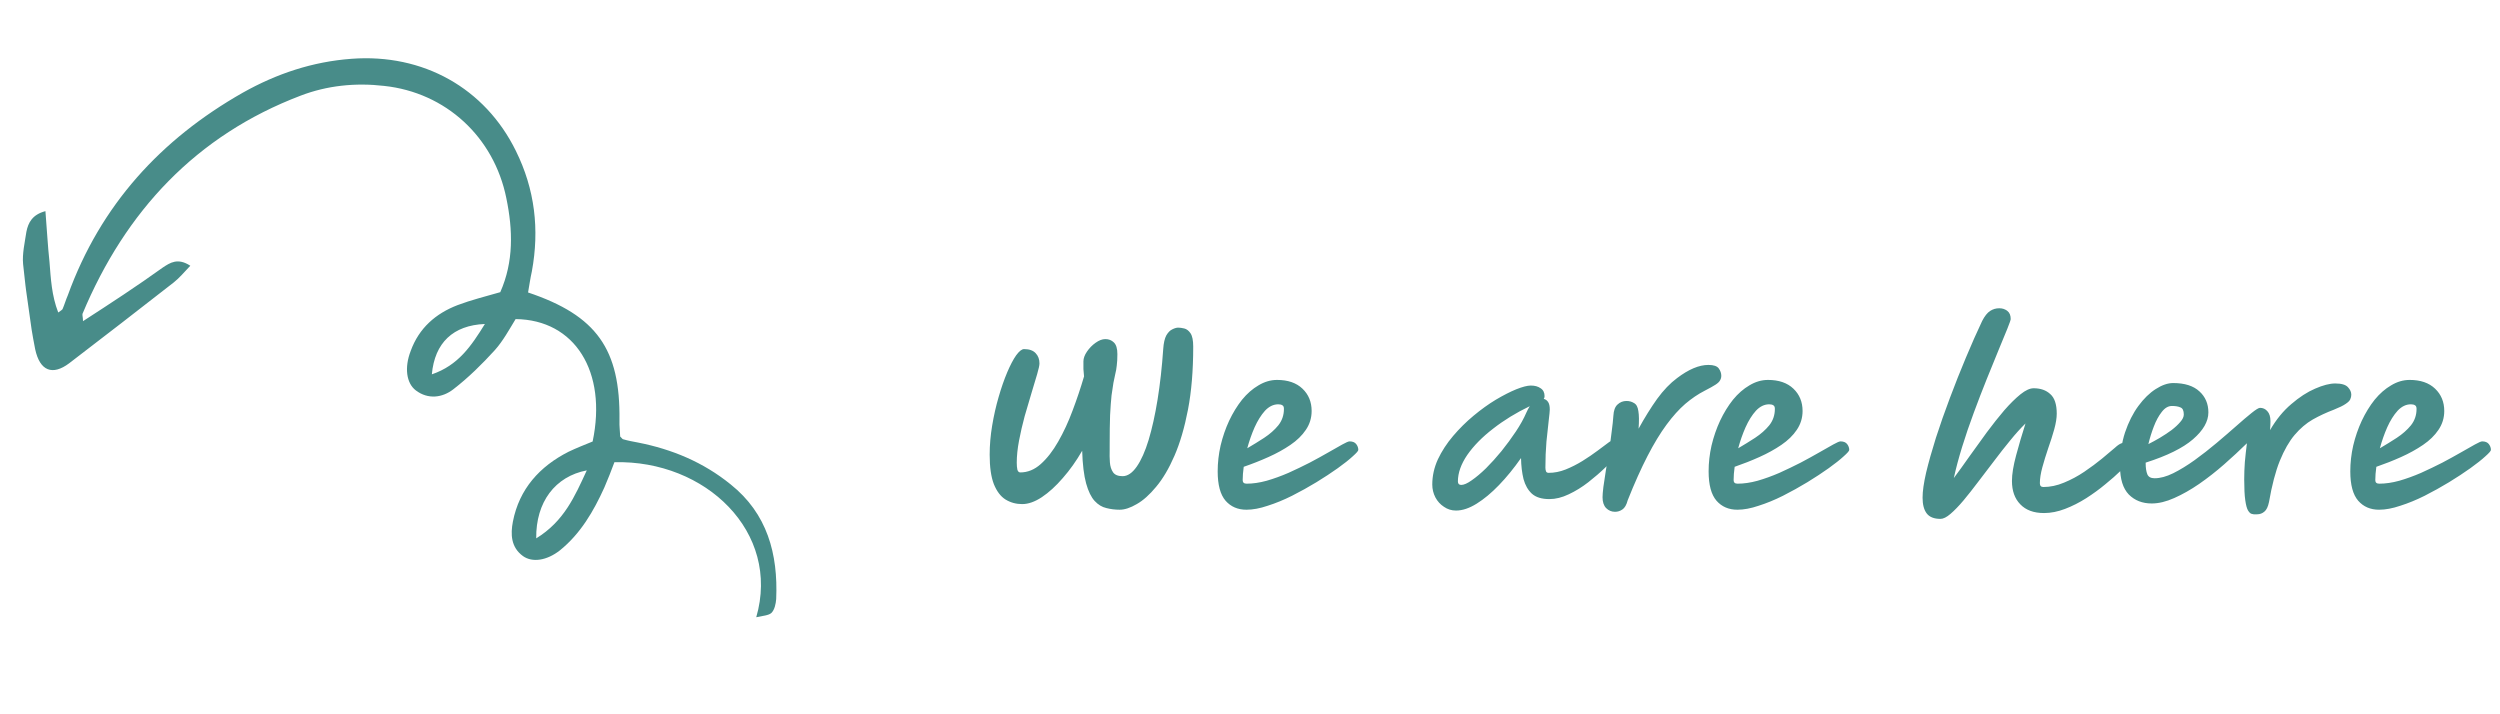 <svg width="168" height="48" viewBox="0 0 168 48" fill="none" xmlns="http://www.w3.org/2000/svg">
<g clip-path="url(#clip0_3165_2783)">
<path d="M5.578 21.582C5.573 21.298 5.524 21.198 5.544 21.089C8.433 14.174 13.2 9.09 20.209 6.425C21.978 5.748 23.884 5.549 25.815 5.773C29.959 6.217 33.197 9.206 34.026 13.319C34.47 15.461 34.525 17.586 33.619 19.634C32.639 19.915 31.654 20.162 30.752 20.503C29.284 21.066 28.157 22.044 27.6 23.58C27.162 24.709 27.311 25.754 27.941 26.233C28.769 26.863 29.735 26.726 30.463 26.16C31.478 25.377 32.404 24.463 33.256 23.525C33.803 22.914 34.221 22.144 34.649 21.443C38.63 21.484 40.813 24.978 39.825 29.669C39.293 29.886 38.727 30.109 38.2 30.361C36.264 31.346 34.895 32.856 34.467 35.05C34.305 35.89 34.325 36.776 35.148 37.371C35.773 37.815 36.739 37.678 37.626 36.984C39.014 35.863 39.891 34.352 40.614 32.756C40.851 32.19 41.087 31.623 41.289 31.061C47.422 30.903 52.473 35.768 50.82 41.478C51.264 41.379 51.648 41.36 51.835 41.192C52.052 40.983 52.135 40.58 52.16 40.257C52.292 37.216 51.557 34.512 49.098 32.55C47.269 31.067 45.175 30.19 42.86 29.736C42.535 29.676 42.209 29.615 41.879 29.52C41.845 29.525 41.8 29.46 41.677 29.335C41.667 29.017 41.613 28.633 41.628 28.24C41.69 23.467 40.103 21.204 35.486 19.654C35.565 19.216 35.634 18.709 35.742 18.231C36.258 15.421 35.947 12.727 34.665 10.136C32.589 5.915 28.426 3.59 23.622 3.951C21.012 4.143 18.593 4.948 16.312 6.231C10.811 9.357 6.758 13.771 4.558 19.842C4.425 20.145 4.332 20.478 4.199 20.782C4.169 20.821 4.105 20.866 3.913 21C3.469 19.854 3.415 18.724 3.326 17.599C3.207 16.514 3.152 15.384 3.053 14.189C2.172 14.421 1.896 14.958 1.773 15.579C1.665 16.306 1.488 17.042 1.552 17.744C1.75 19.636 1.987 21.557 2.362 23.459C2.678 24.943 3.53 25.249 4.643 24.416C6.993 22.625 9.337 20.8 11.681 18.975C12.061 18.672 12.361 18.309 12.789 17.858C11.937 17.303 11.425 17.66 10.942 17.977C9.218 19.217 7.48 20.352 5.578 21.582ZM36.034 36.178C36.004 33.73 37.309 32.016 39.432 31.609C38.624 33.358 37.911 35.024 36.034 36.178ZM29.02 25.156C29.211 23.032 30.452 21.86 32.585 21.771C31.669 23.252 30.798 24.549 29.02 25.156Z" fill="#488C89"/>
</g>
<path d="M75.242 34.253C74.934 34.253 74.635 34.216 74.346 34.141C74.057 34.076 73.795 33.917 73.562 33.665C73.329 33.413 73.137 33.021 72.988 32.489C72.839 31.948 72.75 31.215 72.722 30.291C72.33 30.973 71.896 31.584 71.42 32.125C70.953 32.667 70.482 33.096 70.006 33.413C69.539 33.721 69.101 33.875 68.69 33.875C68.279 33.875 67.906 33.773 67.57 33.567C67.243 33.362 66.982 33.017 66.786 32.531C66.599 32.046 66.506 31.388 66.506 30.557C66.506 29.913 66.562 29.26 66.674 28.597C66.786 27.925 66.931 27.286 67.108 26.679C67.285 26.063 67.477 25.513 67.682 25.027C67.887 24.542 68.088 24.159 68.284 23.879C68.489 23.599 68.667 23.459 68.816 23.459C69.171 23.459 69.432 23.553 69.6 23.739C69.768 23.917 69.852 24.145 69.852 24.425C69.852 24.547 69.801 24.785 69.698 25.139C69.595 25.485 69.469 25.905 69.32 26.399C69.171 26.885 69.017 27.407 68.858 27.967C68.709 28.518 68.583 29.064 68.48 29.605C68.377 30.147 68.326 30.641 68.326 31.089C68.326 31.276 68.34 31.435 68.368 31.565C68.405 31.687 68.471 31.747 68.564 31.747C69.059 31.747 69.516 31.561 69.936 31.187C70.365 30.805 70.757 30.301 71.112 29.675C71.476 29.041 71.798 28.345 72.078 27.589C72.367 26.824 72.624 26.059 72.848 25.293C72.829 25.125 72.815 24.962 72.806 24.803C72.806 24.645 72.806 24.472 72.806 24.285C72.806 24.08 72.885 23.861 73.044 23.627C73.203 23.394 73.394 23.198 73.618 23.039C73.851 22.871 74.071 22.787 74.276 22.787C74.509 22.787 74.701 22.862 74.85 23.011C75.009 23.161 75.088 23.422 75.088 23.795C75.088 24.103 75.074 24.36 75.046 24.565C75.027 24.761 74.995 24.948 74.948 25.125C74.911 25.303 74.869 25.503 74.822 25.727C74.785 25.942 74.743 26.222 74.696 26.567C74.659 26.913 74.626 27.356 74.598 27.897C74.579 28.439 74.57 29.12 74.57 29.941C74.57 29.997 74.57 30.053 74.57 30.109C74.57 30.156 74.57 30.207 74.57 30.263C74.561 30.525 74.565 30.791 74.584 31.061C74.603 31.332 74.673 31.556 74.794 31.733C74.915 31.911 75.13 31.999 75.438 31.999C75.774 31.999 76.091 31.785 76.39 31.355C76.689 30.926 76.955 30.329 77.188 29.563C77.421 28.789 77.622 27.883 77.79 26.847C77.958 25.802 78.084 24.673 78.168 23.459C78.196 23.049 78.266 22.741 78.378 22.535C78.499 22.33 78.635 22.195 78.784 22.129C78.933 22.055 79.064 22.017 79.176 22.017C79.288 22.017 79.423 22.036 79.582 22.073C79.741 22.111 79.881 22.218 80.002 22.395C80.123 22.573 80.184 22.871 80.184 23.291C80.184 24.897 80.067 26.306 79.834 27.519C79.601 28.733 79.297 29.769 78.924 30.627C78.551 31.486 78.14 32.181 77.692 32.713C77.253 33.245 76.819 33.633 76.39 33.875C75.961 34.127 75.578 34.253 75.242 34.253ZM83.76 34.253C83.182 34.253 82.715 34.053 82.36 33.651C82.006 33.241 81.828 32.583 81.828 31.677C81.828 31.099 81.894 30.52 82.024 29.941C82.164 29.353 82.356 28.798 82.598 28.275C82.85 27.743 83.14 27.272 83.466 26.861C83.802 26.451 84.171 26.129 84.572 25.895C84.974 25.653 85.389 25.531 85.818 25.531C86.546 25.531 87.116 25.727 87.526 26.119C87.937 26.511 88.142 27.011 88.142 27.617C88.142 28.084 88.012 28.509 87.75 28.891C87.498 29.265 87.153 29.601 86.714 29.899C86.276 30.198 85.786 30.469 85.244 30.711C84.703 30.954 84.148 31.173 83.578 31.369C83.532 31.705 83.508 32.004 83.508 32.265C83.508 32.424 83.597 32.503 83.774 32.503C84.194 32.503 84.642 32.438 85.118 32.307C85.604 32.167 86.094 31.99 86.588 31.775C87.083 31.551 87.559 31.323 88.016 31.089C88.474 30.847 88.889 30.618 89.262 30.403C89.645 30.179 89.958 30.002 90.2 29.871C90.452 29.731 90.616 29.661 90.69 29.661C90.896 29.661 91.045 29.722 91.138 29.843C91.232 29.965 91.278 30.095 91.278 30.235C91.278 30.301 91.152 30.445 90.9 30.669C90.658 30.893 90.322 31.159 89.892 31.467C89.472 31.766 88.996 32.079 88.464 32.405C87.942 32.723 87.396 33.026 86.826 33.315C86.266 33.595 85.72 33.819 85.188 33.987C84.666 34.165 84.19 34.253 83.76 34.253ZM83.816 30.123C84.199 29.899 84.577 29.666 84.95 29.423C85.333 29.171 85.65 28.891 85.902 28.583C86.154 28.266 86.28 27.897 86.28 27.477C86.28 27.356 86.248 27.277 86.182 27.239C86.117 27.193 86.024 27.169 85.902 27.169C85.576 27.169 85.277 27.314 85.006 27.603C84.745 27.893 84.512 28.266 84.306 28.723C84.11 29.171 83.947 29.638 83.816 30.123ZM97.845 34.309C97.546 34.309 97.276 34.225 97.033 34.057C96.79 33.899 96.599 33.689 96.459 33.427C96.319 33.157 96.249 32.867 96.249 32.559C96.249 31.981 96.375 31.416 96.627 30.865C96.888 30.315 97.229 29.792 97.649 29.297C98.069 28.803 98.526 28.35 99.021 27.939C99.525 27.519 100.024 27.16 100.519 26.861C101.023 26.563 101.48 26.329 101.891 26.161C102.311 25.993 102.638 25.909 102.871 25.909C103.142 25.909 103.361 25.97 103.529 26.091C103.706 26.203 103.795 26.381 103.795 26.623C103.795 26.698 103.776 26.759 103.739 26.805C103.86 26.833 103.958 26.903 104.033 27.015C104.108 27.127 104.145 27.295 104.145 27.519C104.145 27.613 104.122 27.855 104.075 28.247C104.028 28.639 103.977 29.115 103.921 29.675C103.874 30.235 103.851 30.819 103.851 31.425C103.851 31.519 103.865 31.603 103.893 31.677C103.921 31.743 103.982 31.775 104.075 31.775C104.448 31.775 104.826 31.701 105.209 31.551C105.601 31.393 105.979 31.201 106.343 30.977C106.716 30.744 107.052 30.515 107.351 30.291C107.659 30.058 107.916 29.867 108.121 29.717C108.336 29.559 108.476 29.479 108.541 29.479C108.858 29.479 109.017 29.638 109.017 29.955C109.017 30.039 108.914 30.217 108.709 30.487C108.513 30.749 108.242 31.052 107.897 31.397C107.552 31.733 107.164 32.069 106.735 32.405C106.315 32.732 105.876 33.003 105.419 33.217C104.971 33.432 104.537 33.539 104.117 33.539C103.604 33.539 103.212 33.418 102.941 33.175C102.68 32.933 102.493 32.606 102.381 32.195C102.278 31.775 102.222 31.304 102.213 30.781C101.737 31.463 101.242 32.069 100.729 32.601C100.225 33.124 99.726 33.539 99.231 33.847C98.736 34.155 98.274 34.309 97.845 34.309ZM102.801 27.295C101.886 27.734 101.065 28.238 100.337 28.807C99.609 29.367 99.03 29.955 98.601 30.571C98.181 31.187 97.971 31.78 97.971 32.349C97.971 32.508 98.046 32.587 98.195 32.587C98.372 32.587 98.606 32.485 98.895 32.279C99.194 32.074 99.516 31.803 99.861 31.467C100.206 31.122 100.552 30.739 100.897 30.319C101.242 29.89 101.564 29.451 101.863 29.003C102.162 28.555 102.4 28.126 102.577 27.715C102.642 27.566 102.717 27.426 102.801 27.295ZM108.531 34.393C108.298 34.393 108.097 34.309 107.929 34.141C107.77 33.973 107.691 33.731 107.691 33.413C107.691 33.273 107.71 33.045 107.747 32.727C107.794 32.401 107.85 32.027 107.915 31.607C107.99 31.187 108.06 30.749 108.125 30.291C108.2 29.834 108.26 29.4 108.307 28.989C108.363 28.579 108.4 28.229 108.419 27.939C108.438 27.585 108.531 27.333 108.699 27.183C108.867 27.025 109.068 26.945 109.301 26.945C109.488 26.945 109.656 26.992 109.805 27.085C109.964 27.169 110.062 27.351 110.099 27.631C110.146 27.902 110.15 28.294 110.113 28.807C110.524 28.061 110.939 27.393 111.359 26.805C111.788 26.217 112.236 25.751 112.703 25.405C113.478 24.817 114.178 24.523 114.803 24.523C115.158 24.523 115.391 24.603 115.503 24.761C115.615 24.92 115.671 25.083 115.671 25.251C115.671 25.363 115.643 25.466 115.587 25.559C115.54 25.653 115.438 25.751 115.279 25.853C115.12 25.956 114.878 26.091 114.551 26.259C114.112 26.483 113.678 26.777 113.249 27.141C112.829 27.505 112.409 27.972 111.989 28.541C111.569 29.111 111.144 29.811 110.715 30.641C110.286 31.472 109.842 32.461 109.385 33.609C109.301 33.927 109.18 34.137 109.021 34.239C108.872 34.342 108.708 34.393 108.531 34.393ZM116.751 34.253C116.172 34.253 115.705 34.053 115.351 33.651C114.996 33.241 114.819 32.583 114.819 31.677C114.819 31.099 114.884 30.52 115.015 29.941C115.155 29.353 115.346 28.798 115.589 28.275C115.841 27.743 116.13 27.272 116.457 26.861C116.793 26.451 117.161 26.129 117.563 25.895C117.964 25.653 118.379 25.531 118.809 25.531C119.537 25.531 120.106 25.727 120.517 26.119C120.927 26.511 121.133 27.011 121.133 27.617C121.133 28.084 121.002 28.509 120.741 28.891C120.489 29.265 120.143 29.601 119.705 29.899C119.266 30.198 118.776 30.469 118.235 30.711C117.693 30.954 117.138 31.173 116.569 31.369C116.522 31.705 116.499 32.004 116.499 32.265C116.499 32.424 116.587 32.503 116.765 32.503C117.185 32.503 117.633 32.438 118.109 32.307C118.594 32.167 119.084 31.99 119.579 31.775C120.073 31.551 120.549 31.323 121.007 31.089C121.464 30.847 121.879 30.618 122.253 30.403C122.635 30.179 122.948 30.002 123.191 29.871C123.443 29.731 123.606 29.661 123.681 29.661C123.886 29.661 124.035 29.722 124.129 29.843C124.222 29.965 124.269 30.095 124.269 30.235C124.269 30.301 124.143 30.445 123.891 30.669C123.648 30.893 123.312 31.159 122.883 31.467C122.463 31.766 121.987 32.079 121.455 32.405C120.932 32.723 120.386 33.026 119.817 33.315C119.257 33.595 118.711 33.819 118.179 33.987C117.656 34.165 117.18 34.253 116.751 34.253ZM116.807 30.123C117.189 29.899 117.567 29.666 117.941 29.423C118.323 29.171 118.641 28.891 118.893 28.583C119.145 28.266 119.271 27.897 119.271 27.477C119.271 27.356 119.238 27.277 119.173 27.239C119.107 27.193 119.014 27.169 118.893 27.169C118.566 27.169 118.267 27.314 117.997 27.603C117.735 27.893 117.502 28.266 117.297 28.723C117.101 29.171 116.937 29.638 116.807 30.123ZM130.401 34.869C129.972 34.869 129.664 34.748 129.477 34.505C129.291 34.263 129.197 33.908 129.197 33.441C129.197 33.012 129.277 32.452 129.435 31.761C129.603 31.061 129.823 30.282 130.093 29.423C130.373 28.555 130.686 27.664 131.031 26.749C131.377 25.825 131.736 24.92 132.109 24.033C132.483 23.137 132.847 22.316 133.201 21.569C133.369 21.243 133.547 21.019 133.733 20.897C133.92 20.776 134.125 20.715 134.349 20.715C134.564 20.715 134.746 20.776 134.895 20.897C135.045 21.009 135.119 21.191 135.119 21.443C135.119 21.499 135.045 21.714 134.895 22.087C134.746 22.451 134.55 22.927 134.307 23.515C134.065 24.094 133.799 24.747 133.509 25.475C133.22 26.194 132.931 26.945 132.641 27.729C132.352 28.504 132.091 29.269 131.857 30.025C131.624 30.781 131.437 31.481 131.297 32.125C131.624 31.687 131.974 31.201 132.347 30.669C132.73 30.128 133.117 29.591 133.509 29.059C133.911 28.518 134.303 28.023 134.685 27.575C135.077 27.127 135.441 26.768 135.777 26.497C136.113 26.227 136.407 26.091 136.659 26.091C137.126 26.091 137.499 26.222 137.779 26.483C138.069 26.735 138.213 27.174 138.213 27.799C138.213 28.089 138.157 28.439 138.045 28.849C137.933 29.251 137.798 29.675 137.639 30.123C137.49 30.562 137.359 30.987 137.247 31.397C137.135 31.808 137.079 32.167 137.079 32.475C137.079 32.643 137.159 32.727 137.317 32.727C137.775 32.727 138.237 32.629 138.703 32.433C139.179 32.237 139.632 31.995 140.061 31.705C140.5 31.407 140.897 31.113 141.251 30.823C141.615 30.525 141.909 30.277 142.133 30.081C142.292 29.932 142.437 29.834 142.567 29.787C142.698 29.731 142.819 29.703 142.931 29.703C143.314 29.703 143.505 29.895 143.505 30.277C143.505 30.352 143.491 30.445 143.463 30.557C143.435 30.66 143.347 30.791 143.197 30.949C143.048 31.108 142.824 31.332 142.525 31.621C142.227 31.911 141.877 32.219 141.475 32.545C141.083 32.872 140.654 33.185 140.187 33.483C139.73 33.773 139.259 34.011 138.773 34.197C138.288 34.384 137.817 34.477 137.359 34.477C136.669 34.477 136.137 34.281 135.763 33.889C135.39 33.507 135.203 32.984 135.203 32.321C135.203 31.864 135.297 31.29 135.483 30.599C135.67 29.899 135.88 29.185 136.113 28.457C135.787 28.775 135.446 29.153 135.091 29.591C134.737 30.021 134.377 30.478 134.013 30.963C133.649 31.439 133.29 31.911 132.935 32.377C132.59 32.835 132.259 33.255 131.941 33.637C131.624 34.011 131.335 34.309 131.073 34.533C130.812 34.757 130.588 34.869 130.401 34.869ZM148.403 27.715C148.403 28.322 148.057 28.924 147.367 29.521C146.685 30.109 145.626 30.632 144.189 31.089C144.189 31.099 144.189 31.113 144.189 31.131C144.189 31.439 144.226 31.687 144.301 31.873C144.375 32.051 144.539 32.139 144.791 32.139C145.164 32.139 145.579 32.027 146.037 31.803C146.503 31.57 146.984 31.276 147.479 30.921C147.983 30.557 148.473 30.175 148.949 29.773C149.425 29.372 149.863 28.994 150.265 28.639C150.675 28.275 151.021 27.981 151.301 27.757C151.59 27.524 151.781 27.407 151.875 27.407C152.071 27.407 152.234 27.482 152.365 27.631C152.505 27.781 152.575 28.005 152.575 28.303C152.575 28.471 152.565 28.672 152.547 28.905C152.957 28.196 153.433 27.613 153.975 27.155C154.516 26.689 155.048 26.343 155.571 26.119C156.103 25.886 156.555 25.769 156.929 25.769C157.349 25.769 157.633 25.853 157.783 26.021C157.932 26.18 158.007 26.348 158.007 26.525C158.007 26.628 157.983 26.731 157.937 26.833C157.899 26.927 157.797 27.029 157.629 27.141C157.47 27.253 157.204 27.384 156.831 27.533C156.336 27.72 155.865 27.939 155.417 28.191C154.978 28.443 154.572 28.789 154.199 29.227C153.835 29.657 153.503 30.235 153.205 30.963C152.915 31.682 152.673 32.606 152.477 33.735C152.411 34.053 152.309 34.267 152.169 34.379C152.029 34.501 151.865 34.561 151.679 34.561C151.66 34.561 151.627 34.561 151.581 34.561C151.497 34.571 151.408 34.561 151.315 34.533C151.231 34.515 151.147 34.435 151.063 34.295C150.988 34.165 150.927 33.936 150.881 33.609C150.834 33.283 150.811 32.816 150.811 32.209C150.811 31.845 150.825 31.463 150.853 31.061C150.89 30.651 150.937 30.226 150.993 29.787C150.517 30.254 150.008 30.725 149.467 31.201C148.925 31.677 148.365 32.116 147.787 32.517C147.217 32.909 146.657 33.227 146.107 33.469C145.565 33.712 145.061 33.833 144.595 33.833C143.969 33.833 143.456 33.633 143.055 33.231C142.663 32.821 142.467 32.191 142.467 31.341C142.467 30.501 142.579 29.741 142.803 29.059C143.036 28.369 143.335 27.776 143.699 27.281C144.063 26.787 144.45 26.409 144.861 26.147C145.281 25.877 145.673 25.741 146.037 25.741C146.811 25.741 147.399 25.928 147.801 26.301C148.202 26.665 148.403 27.137 148.403 27.715ZM144.371 29.843C144.613 29.722 144.87 29.582 145.141 29.423C145.421 29.255 145.682 29.083 145.925 28.905C146.167 28.719 146.363 28.537 146.513 28.359C146.671 28.182 146.751 28.014 146.751 27.855C146.751 27.594 146.676 27.435 146.527 27.379C146.387 27.314 146.195 27.281 145.953 27.281C145.701 27.281 145.472 27.417 145.267 27.687C145.061 27.949 144.884 28.275 144.735 28.667C144.585 29.059 144.464 29.451 144.371 29.843ZM159.872 34.253C159.293 34.253 158.826 34.053 158.472 33.651C158.117 33.241 157.94 32.583 157.94 31.677C157.94 31.099 158.005 30.52 158.136 29.941C158.276 29.353 158.467 28.798 158.71 28.275C158.962 27.743 159.251 27.272 159.578 26.861C159.914 26.451 160.282 26.129 160.684 25.895C161.085 25.653 161.5 25.531 161.93 25.531C162.658 25.531 163.227 25.727 163.638 26.119C164.048 26.511 164.254 27.011 164.254 27.617C164.254 28.084 164.123 28.509 163.862 28.891C163.61 29.265 163.264 29.601 162.826 29.899C162.387 30.198 161.897 30.469 161.356 30.711C160.814 30.954 160.259 31.173 159.69 31.369C159.643 31.705 159.62 32.004 159.62 32.265C159.62 32.424 159.708 32.503 159.886 32.503C160.306 32.503 160.754 32.438 161.23 32.307C161.715 32.167 162.205 31.99 162.7 31.775C163.194 31.551 163.67 31.323 164.128 31.089C164.585 30.847 165 30.618 165.374 30.403C165.756 30.179 166.069 30.002 166.312 29.871C166.564 29.731 166.727 29.661 166.802 29.661C167.007 29.661 167.156 29.722 167.25 29.843C167.343 29.965 167.39 30.095 167.39 30.235C167.39 30.301 167.264 30.445 167.012 30.669C166.769 30.893 166.433 31.159 166.004 31.467C165.584 31.766 165.108 32.079 164.576 32.405C164.053 32.723 163.507 33.026 162.938 33.315C162.378 33.595 161.832 33.819 161.3 33.987C160.777 34.165 160.301 34.253 159.872 34.253ZM159.928 30.123C160.31 29.899 160.688 29.666 161.062 29.423C161.444 29.171 161.762 28.891 162.014 28.583C162.266 28.266 162.392 27.897 162.392 27.477C162.392 27.356 162.359 27.277 162.294 27.239C162.228 27.193 162.135 27.169 162.014 27.169C161.687 27.169 161.388 27.314 161.118 27.603C160.856 27.893 160.623 28.266 160.418 28.723C160.222 29.171 160.058 29.638 159.928 30.123Z" fill="#488C89"/>
<defs>
<clipPath id="clip0_3165_2783">
<rect width="41.009" height="47.249" fill="white" transform="matrix(-0.14 -0.99 -0.99 0.14 52.536 41.234)"/>
</clipPath>
</defs>
</svg>
